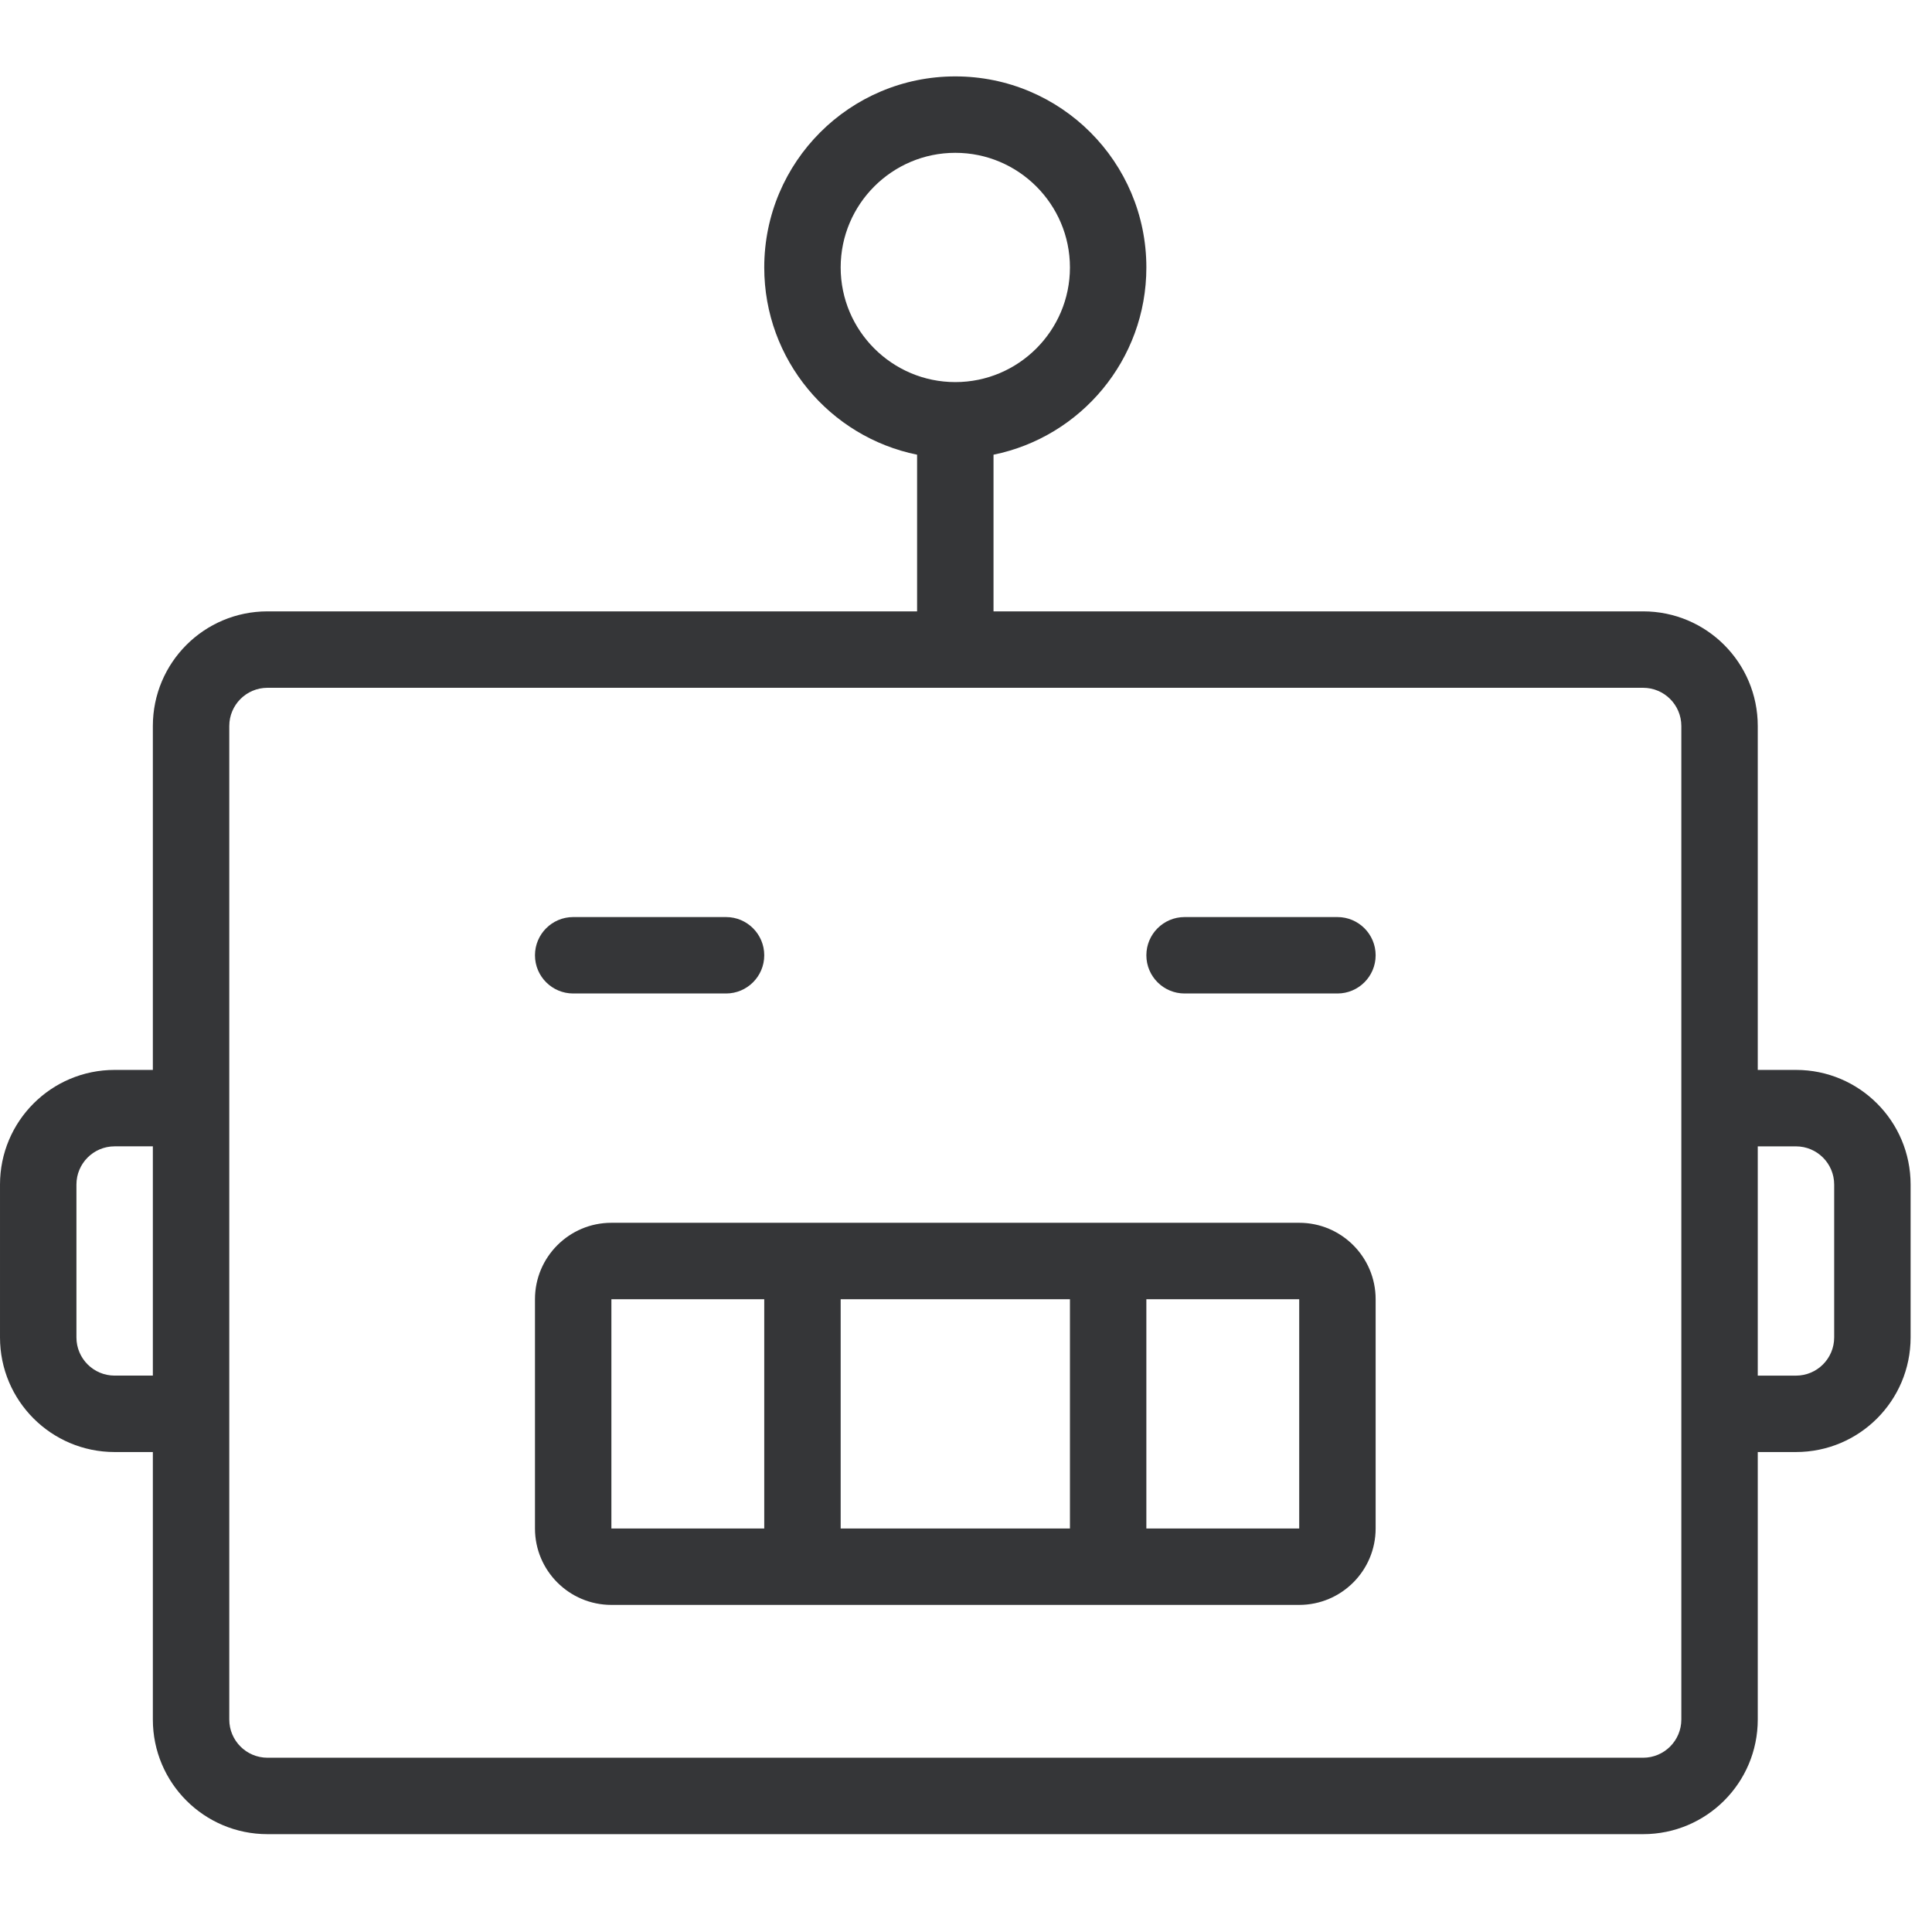 <?xml version="1.0" encoding="UTF-8" standalone="no"?><!DOCTYPE svg PUBLIC "-//W3C//DTD SVG 1.1//EN" "http://www.w3.org/Graphics/SVG/1.1/DTD/svg11.dtd"><svg width="100%" height="100%" viewBox="0 0 79 79" version="1.1" xmlns="http://www.w3.org/2000/svg" xmlns:xlink="http://www.w3.org/1999/xlink" xml:space="preserve" xmlns:serif="http://www.serif.com/" style="fill-rule:evenodd;clip-rule:evenodd;stroke-linejoin:round;stroke-miterlimit:2;"><rect id="Artboard1" x="-78.125" y="-78.125" width="781.25" height="625" style="fill:none;"/><path d="M53.125,53.125l-6.25,0l0,9.375l6.25,0l0,-9.375Zm-9.375,0l-9.375,0l0,9.375l9.375,0l0,-9.375Zm-12.5,0l-6.25,0l0,9.375l6.25,0l0,-9.375Zm25,0l0,9.375c0,1.725 -1.4,3.125 -3.125,3.125l-28.125,0c-1.725,0 -3.125,-1.4 -3.125,-3.125l0,-9.375c0,-1.725 1.4,-3.125 3.125,-3.125l28.125,0c1.725,0 3.125,1.4 3.125,3.125m18.75,-4.688c0,-0.862 -0.7,-1.562 -1.563,-1.562l-1.562,0l0,9.375l1.563,0c0.862,0 1.562,-0.7 1.562,-1.563l0,-6.249Zm-6.25,-18.75c0,-0.863 -0.7,-1.563 -1.563,-1.563l-56.25,0c-0.862,0 -1.562,0.7 -1.562,1.563l0,40.625c0,0.862 0.7,1.562 1.563,1.562l56.25,0c0.862,0 1.562,-0.7 1.562,-1.562l0,-40.625Zm-62.5,26.562l0,-9.375l-1.563,0c-0.862,0 -1.562,0.7 -1.562,1.563l0,6.25c0,0.862 0.7,1.562 1.563,1.562l1.562,0Zm32.813,-40.625c2.584,0 4.687,-2.103 4.687,-4.687c0,-2.585 -2.103,-4.688 -4.688,-4.688c-2.584,0 -4.687,2.103 -4.687,4.688c0,2.584 2.103,4.687 4.688,4.687m39.062,32.813l0,6.25c0,2.59 -2.097,4.687 -4.688,4.687l-1.562,0l0,10.938c0,2.59 -2.097,4.687 -4.688,4.687l-56.25,0c-2.59,0 -4.687,-2.097 -4.687,-4.687l0,-10.938l-1.562,0c-2.591,0 -4.688,-2.097 -4.688,-4.687l0,-6.25c0,-2.591 2.097,-4.688 4.688,-4.688l1.562,0l0,-14.062c0,-2.591 2.097,-4.688 4.688,-4.688l26.562,0l0,-6.406c-3.566,-0.725 -6.25,-3.878 -6.25,-7.656c0,-4.316 3.497,-7.813 7.813,-7.813c4.315,0 7.812,3.497 7.812,7.813c0,3.778 -2.684,6.931 -6.25,7.656l0,6.406l26.563,0c2.59,0 4.687,2.097 4.687,4.688l0,14.062l1.563,0c2.59,0 4.687,2.097 4.687,4.688m-23.438,-10.938l-6.249,0c-0.863,0 -1.563,0.7 -1.563,1.563c0,0.862 0.7,1.562 1.563,1.562l6.25,0c0.862,0 1.562,-0.7 1.562,-1.562c0,-0.863 -0.7,-1.563 -1.562,-1.563m-32.813,1.563c0,-0.863 0.7,-1.563 1.563,-1.563l6.25,0c0.862,0 1.562,0.7 1.562,1.563c0,0.862 -0.7,1.562 -1.562,1.562l-6.25,0c-0.863,0 -1.563,-0.7 -1.563,-1.562" style="fill:#353638;fill-rule:nonzero;"/></svg>